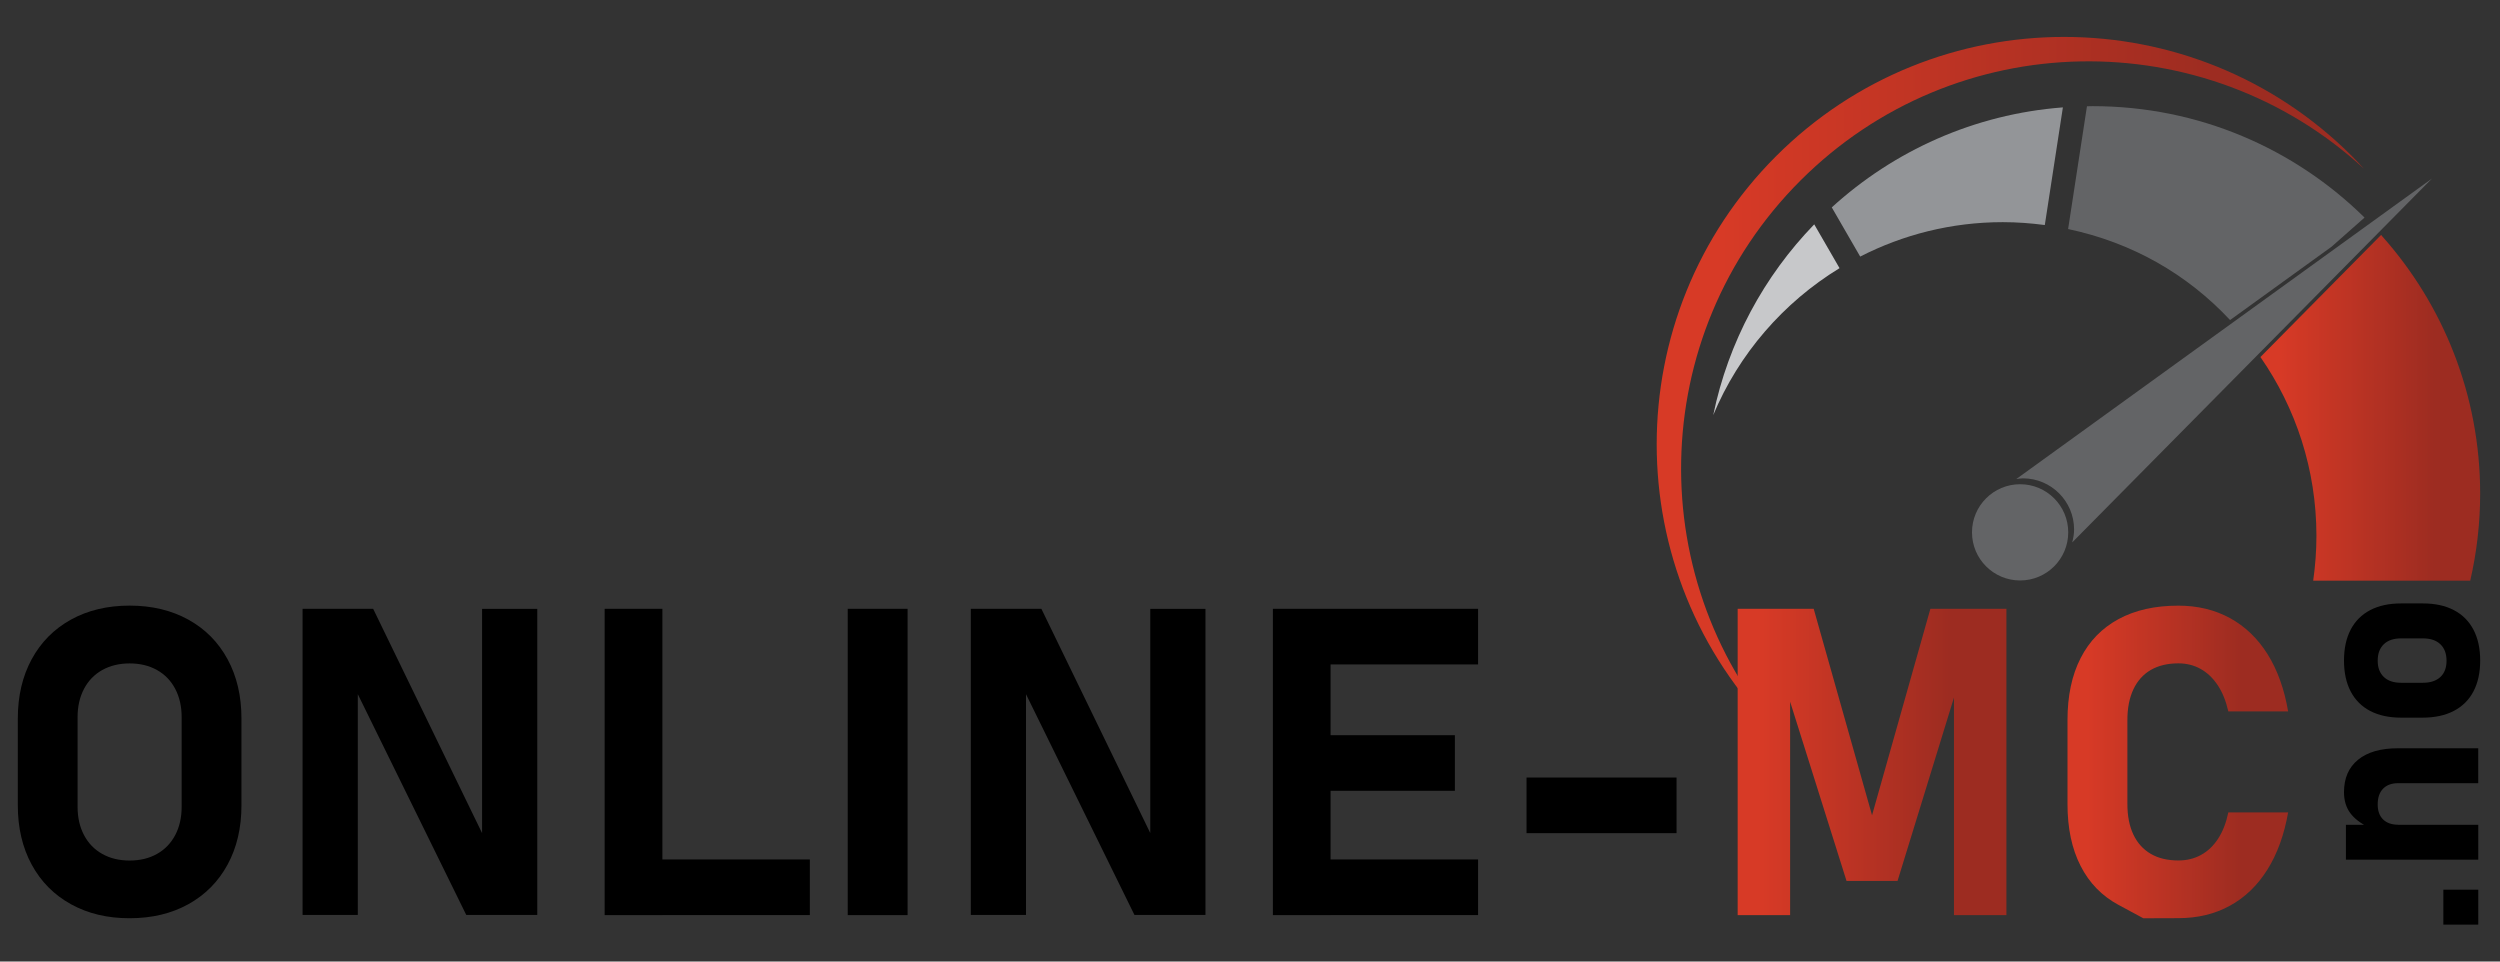 <?xml version="1.0" encoding="utf-8"?>
<!-- Generator: Adobe Illustrator 27.4.1, SVG Export Plug-In . SVG Version: 6.00 Build 0)  -->
<svg version="1.1" id="Layer_1" xmlns="http://www.w3.org/2000/svg" xmlns:xlink="http://www.w3.org/1999/xlink" x="0px" y="0px"
	 viewBox="0 0 650 250" style="enable-background:new 0 0 650 250;" xml:space="preserve">
<rect x="0" y="0" width="650" height="250" fill="#333333" stroke="none"/>
<style type="text/css">
	.st0{fill:url(#SVGID_1_);}
	.st1{fill:url(#SVGID_00000115507625945995269290000001285606855962282370_);}
	.st2{fill:#C7C8CA;}
	.st3{fill:#939598;}
	.st4{fill:url(#SVGID_00000106142817740003189350000009917595143822565028_);}
	.st5{fill:url(#SVGID_00000172432712242956844790000007445245180290783114_);}
	.st6{fill:#636466;}
	.st7{fill:none;}
	.st8{fill:#FFFFFF;}
</style>
<g>
	<linearGradient id="SVGID_1_" gradientUnits="userSpaceOnUse" x1="430.734" y1="101.547" x2="614.624" y2="101.547">
		<stop  offset="0.091" style="stop-color:#D73A26"/>
		<stop  offset="0.789" style="stop-color:#9D2C21"/>
	</linearGradient>
	<path class="st0" d="M468.1,46.96c40.3-40.3,104.98-41.32,146.53-3.09c-1.01-1.1-2.03-2.19-3.09-3.25
		c-41.36-41.36-108.42-41.36-149.78,0c-41.36,41.36-41.36,108.42,0,149.78c1.06,1.06,2.15,2.08,3.25,3.09
		C426.78,151.94,427.8,87.26,468.1,46.96z"/>
	
		<linearGradient id="SVGID_00000121999050938032911970000006047642259701249703_" gradientUnits="userSpaceOnUse" x1="587.712" y1="106.018" x2="644.849" y2="106.018">
		<stop  offset="0.091" style="stop-color:#D73A26"/>
		<stop  offset="0.789" style="stop-color:#9D2C21"/>
	</linearGradient>
	<path style="fill:url(#SVGID_00000121999050938032911970000006047642259701249703_);" d="M619.09,61.08l-31.38,31.75
		c0.08,0.11-0.04-0.05,0.04,0.06c9.15,13.18,14.52,29.17,14.52,46.43c0,3.96-0.3,7.84-0.84,11.65h40.83
		c1.67-7.27,2.58-14.84,2.58-22.61c0-25.67-9.61-49.1-25.43-66.89C619.29,61.31,619.22,61.22,619.09,61.08z"/>
	<g>
		<path class="st2" d="M471.7,58.33c-13.03,13.46-22.33,30.54-26.26,49.59c6.65-15.94,18.25-29.28,32.84-38.2L471.7,58.33z"/>
		<path class="st3" d="M476.26,53.92l7.39,12.79c11.13-5.7,23.72-8.95,37.08-8.95c3.71,0,7.34,0.28,10.92,0.75l4.7-30.59
			C513.27,29.68,492.38,39.23,476.26,53.92z"/>
	</g>
</g>
<g>
	<path d="M18.45,235.1c-4.4-2.43-7.8-5.86-10.21-10.3c-2.41-4.44-3.61-9.58-3.61-15.42v-22.56c0-5.84,1.2-10.98,3.61-15.42
		c2.41-4.44,5.82-7.87,10.21-10.3c4.4-2.43,9.49-3.64,15.25-3.64c5.77,0,10.85,1.21,15.26,3.64c4.4,2.43,7.8,5.86,10.21,10.3
		c2.41,4.44,3.61,9.58,3.61,15.42v22.56c0,5.84-1.2,10.99-3.61,15.42c-2.41,4.44-5.82,7.87-10.21,10.3
		c-4.4,2.43-9.49,3.64-15.26,3.64C27.93,238.75,22.85,237.53,18.45,235.1z M40.82,222.02c2.05-1.15,3.62-2.79,4.74-4.9
		c1.11-2.12,1.67-4.56,1.67-7.34v-23.33c0-2.78-0.56-5.22-1.67-7.34c-1.11-2.12-2.69-3.75-4.74-4.9c-2.05-1.15-4.42-1.72-7.12-1.72
		c-2.7,0-5.07,0.58-7.12,1.72c-2.05,1.15-3.63,2.79-4.74,4.9c-1.11,2.12-1.67,4.56-1.67,7.34v23.33c0,2.78,0.56,5.22,1.67,7.34
		c1.11,2.12,2.69,3.75,4.74,4.9c2.05,1.15,4.42,1.72,7.12,1.72C36.4,223.74,38.78,223.17,40.82,222.02z"/>
	<path d="M78.67,158.29h18.35l29.63,61.02l-1.31,1.43v-62.44h14.35v79.59h-18.46l-29.52-60.09l1.32-1.43v61.51H78.67V158.29z"/>
	<path d="M157.21,158.29h15.01v79.64h-15.01V158.29z M163.89,223.46h46.67v14.46h-46.67V223.46z"/>
	<path d="M235.97,237.93h-15.56v-79.64h15.56V237.93z"/>
	<path d="M252.41,158.29h18.35l29.63,61.02l-1.32,1.43v-62.44h14.35v79.59h-18.46l-29.52-60.09l1.32-1.43v61.51h-14.35V158.29z"/>
	<path d="M330.95,158.29h15v79.64h-15V158.29z M336.37,158.29h47.93v14.46h-47.93V158.29z M336.37,191.15h41.9v14.46h-41.9V191.15z
		 M336.37,223.46h47.93v14.46h-47.93V223.46z"/>
	<path d="M435.9,202.16v14.46h-39v-14.46H435.9z"/>
	
		<linearGradient id="SVGID_00000003072461296539091630000002916338556070582925_" gradientUnits="userSpaceOnUse" x1="451.778" y1="198.106" x2="521.669" y2="198.106">
		<stop  offset="0.091" style="stop-color:#D73A26"/>
		<stop  offset="0.789" style="stop-color:#9D2C21"/>
	</linearGradient>
	<path style="fill:url(#SVGID_00000003072461296539091630000002916338556070582925_);" d="M501.9,158.29h19.77v79.64h-13.64v-61.84
		l0.55,3.5l-15.22,49.46H480.1l-15.22-48.36l0.55-4.6v61.84h-13.64v-79.64h19.77l15.17,53.68L501.9,158.29z"/>
	
		<linearGradient id="SVGID_00000119811390801044926030000004576940836854317449_" gradientUnits="userSpaceOnUse" x1="537.552" y1="198.106" x2="594.897" y2="198.106">
		<stop  offset="0.091" style="stop-color:#D73A26"/>
		<stop  offset="0.789" style="stop-color:#9D2C21"/>
	</linearGradient>
	<path style="fill:url(#SVGID_00000119811390801044926030000004576940836854317449_);" d="M557.27,238.75c0,0-2.16-1.16-6.46-3.48
		c-4.31-2.32-7.6-5.7-9.86-10.14c-2.27-4.44-3.4-9.79-3.4-16.07v-21.85c0-6.28,1.13-11.64,3.4-16.08c2.26-4.44,5.55-7.82,9.86-10.16
		c4.31-2.34,9.49-3.5,15.56-3.5c5,0,9.47,1.08,13.42,3.23c3.94,2.16,7.2,5.29,9.78,9.39c2.57,4.11,4.35,9.07,5.34,14.87h-15.55
		c-0.59-2.63-1.49-4.88-2.71-6.74c-1.23-1.86-2.7-3.29-4.44-4.27c-1.73-0.98-3.68-1.48-5.83-1.48c-2.81,0-5.2,0.58-7.18,1.72
		c-1.97,1.15-3.48,2.83-4.52,5.04c-1.04,2.21-1.56,4.87-1.56,7.97v21.85c0,3.1,0.52,5.75,1.56,7.94c1.04,2.19,2.55,3.86,4.52,5.01
		c1.97,1.15,4.36,1.72,7.18,1.72c2.19,0,4.16-0.48,5.91-1.45c1.76-0.97,3.23-2.38,4.44-4.25c1.2-1.86,2.08-4.12,2.63-6.79h15.55
		c-1.02,5.81-2.82,10.77-5.39,14.87c-2.57,4.11-5.82,7.24-9.75,9.39c-3.92,2.16-8.39,3.23-13.39,3.23
		C560.3,238.75,557.27,238.75,557.27,238.75z"/>
</g>
<g>
	<path d="M635.27,240.4v-9.08h9.08v9.08H635.27z"/>
	<path d="M609.94,223.52v-9.08h34.41v9.08H609.94z M623.5,203.63c-1.68,0-2.98,0.48-3.91,1.44c-0.93,0.96-1.39,2.33-1.39,4.09
		c0,1.68,0.47,2.98,1.41,3.9s2.26,1.37,3.96,1.37l-7.63,0.7c-2.17-1.04-3.79-2.28-4.87-3.73c-1.08-1.45-1.63-3.27-1.63-5.45
		c0-3.62,1.22-6.43,3.66-8.42c2.44-1.99,5.9-2.98,10.36-2.98h20.88v9.08H623.5z"/>
	<path d="M643.09,179.78c-1.17,2.22-2.88,3.91-5.12,5.07c-2.24,1.16-4.94,1.74-8.11,1.74h-5.6c-3.11,0-5.78-0.58-8.01-1.74
		c-2.22-1.16-3.91-2.85-5.07-5.07c-1.16-2.22-1.74-4.9-1.74-8.04c0-3.14,0.58-5.82,1.74-8.04c1.16-2.22,2.85-3.91,5.07-5.07
		c2.22-1.16,4.89-1.74,8.01-1.74h5.7c3.14,0,5.82,0.58,8.04,1.74c2.22,1.16,3.92,2.85,5.09,5.07c1.17,2.22,1.76,4.9,1.76,8.04
		C644.85,174.88,644.26,177.56,643.09,179.78z M634.49,167.5c-1.07-1.02-2.58-1.52-4.53-1.52h-5.7c-1.92,0-3.41,0.51-4.47,1.52
		c-1.06,1.02-1.59,2.44-1.59,4.28c0,1.81,0.53,3.22,1.59,4.23c1.06,1.01,2.55,1.51,4.47,1.51h5.7c1.95,0,3.45-0.5,4.53-1.49
		c1.07-0.99,1.61-2.41,1.61-4.24C636.1,169.94,635.56,168.52,634.49,167.5z"/>
</g>
<g>
	<circle class="st6" cx="525.23" cy="138.41" r="12.51"/>
	<g>
		<path class="st7" d="M519.32,128.31c-0.65,0.38-1.25,0.82-1.81,1.31L519.32,128.31z"/>
		<path class="st7" d="M525.02,138.47l-7.55-8.81c-2.42,2.15-3.98,5.26-3.98,8.75c0,6.48,5.27,11.75,11.74,11.75
			c4.14,0,7.77-2.16,9.86-5.41l-2.51,2.54L525.02,138.47z"/>
		<g>
			<path class="st6" d="M632.29,46.44l-57.04,41.23l-51.02,36.88c0.58-0.08,1.15-0.18,1.75-0.18c7.32,0,13.28,5.96,13.28,13.28
				c0,1.18-0.2,2.3-0.49,3.38l44.05-44.55L632.29,46.44z"/>
			<g>
				<path class="st7" d="M580.89,84.36l-55.76,40.31c0.03,0,0.06,0,0.09,0c7.58,0,13.74,6.16,13.74,13.74
					c0,0.63-0.05,1.26-0.16,1.94l88.52-89.53l-24.44,17.67l-19.11,19.11C582.86,86.47,581.86,85.43,580.89,84.36z"/>
				<path class="st6" d="M614.78,56.57c-18.18-17.91-43.13-28.97-70.67-28.97c-0.5,0-1,0.03-1.5,0.03l-4.9,31.92
					c16.64,3.53,30.92,11.69,42.11,23.66l26.38-19.06L614.78,56.57z"/>
			</g>
		</g>
		<path class="st8" d="M517.46,129.66L517.46,129.66c0.02-0.01,0.04-0.02,0.05-0.04L517.46,129.66z"/>
	</g>
</g>
</svg>
